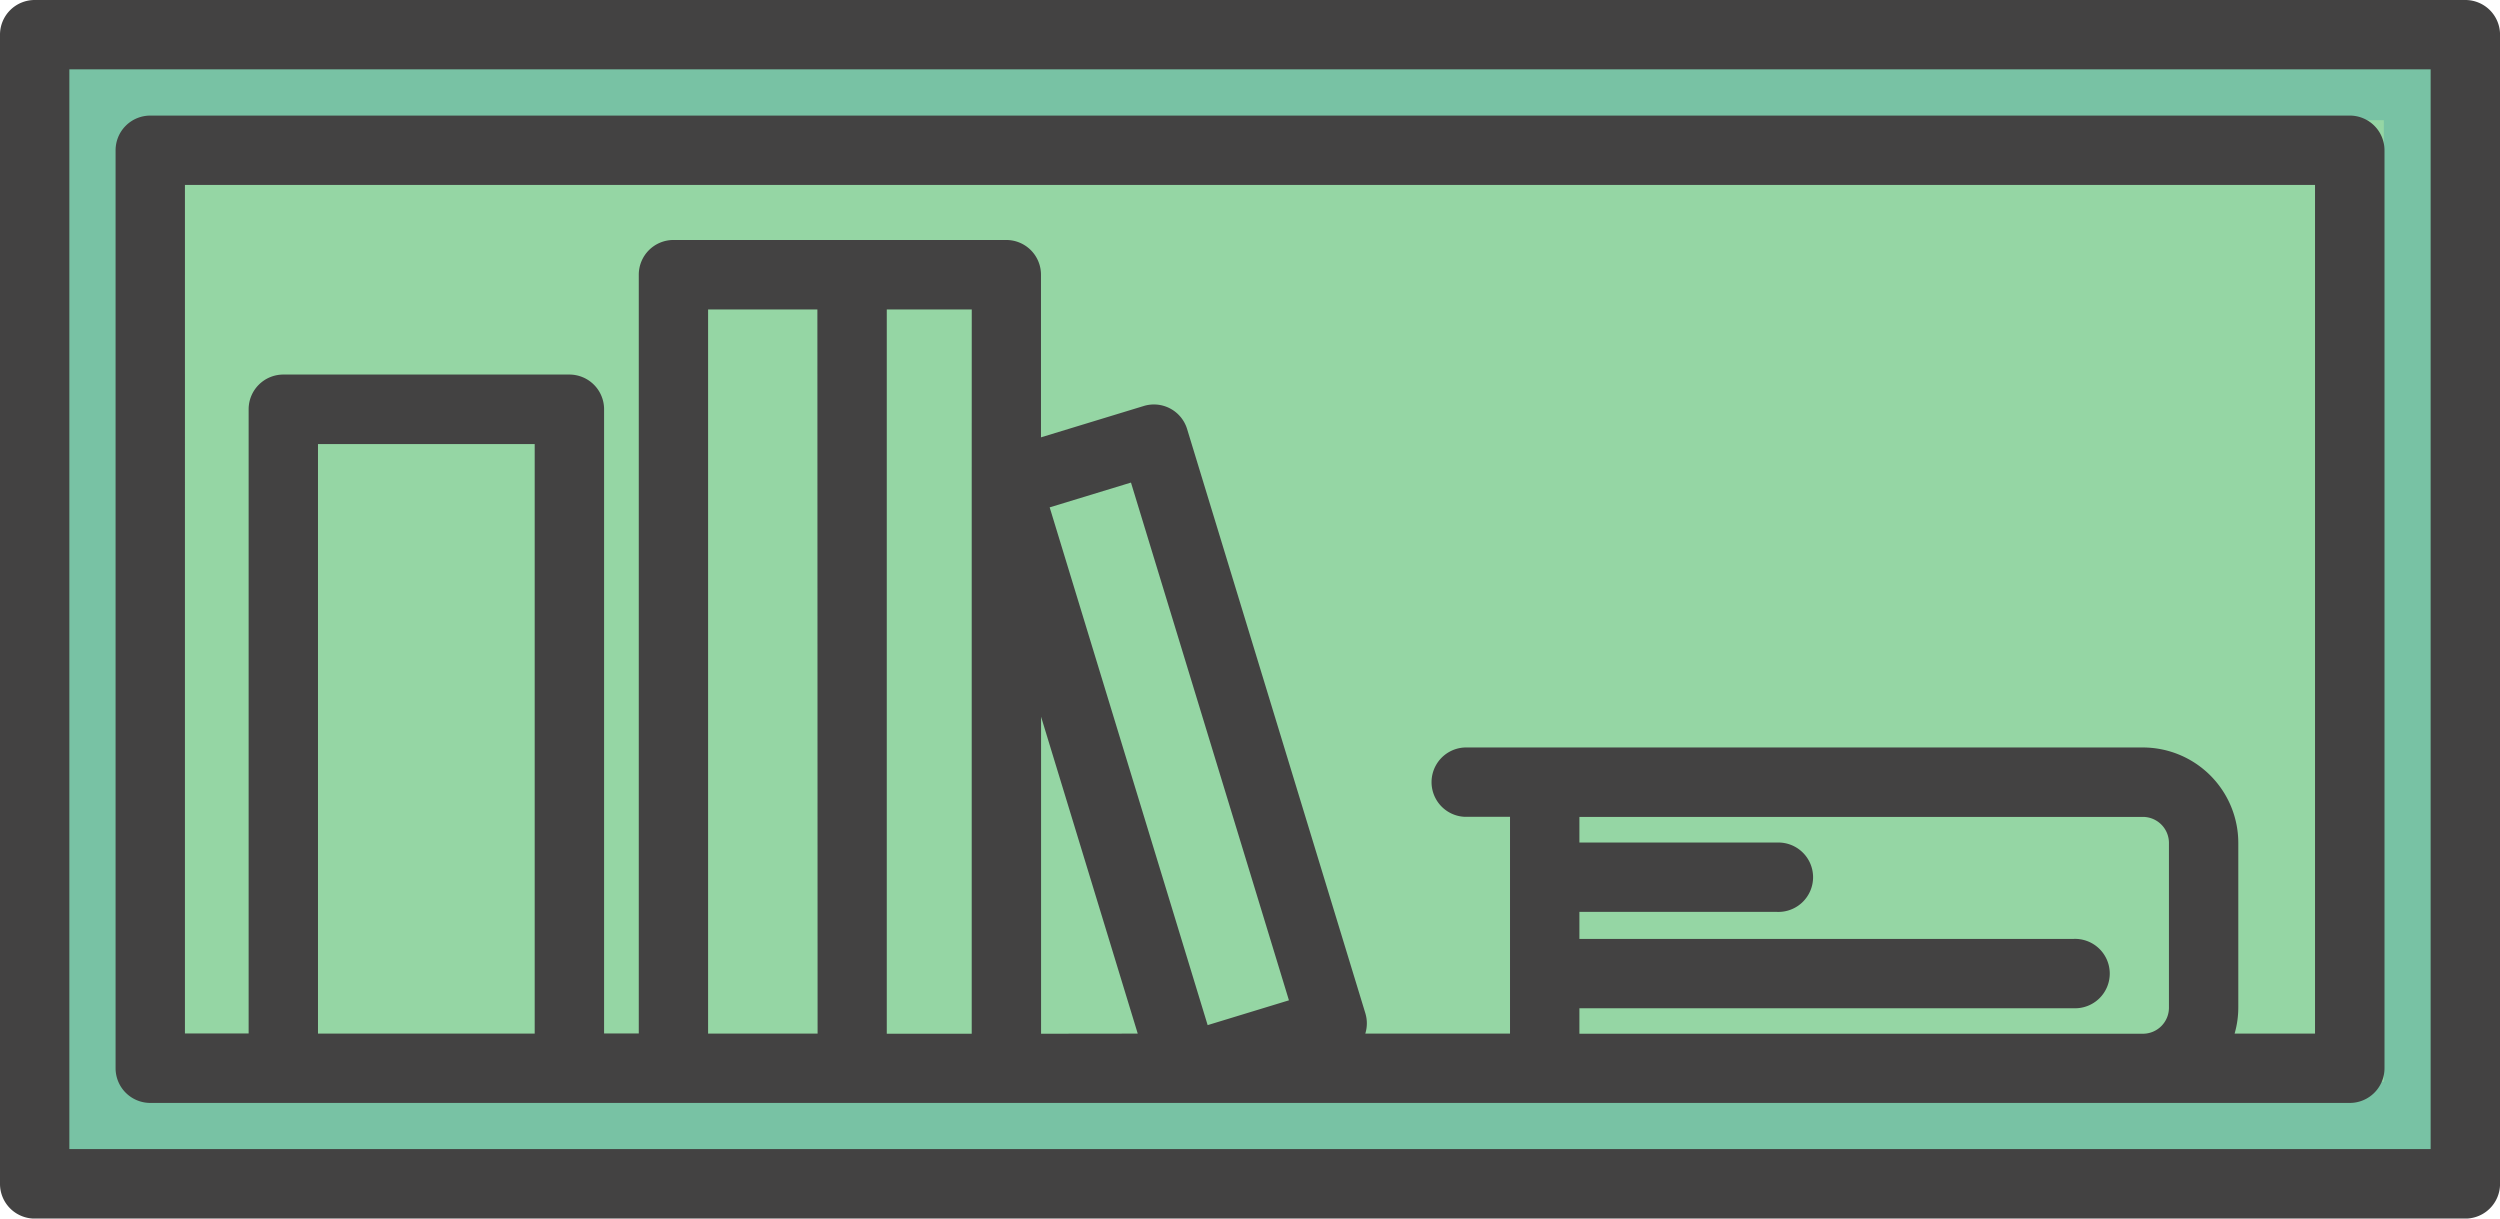 <svg xmlns="http://www.w3.org/2000/svg" width="62.4" height="30.415" viewBox="0 0 62.4 30.415">
  <g id="Group_341" data-name="Group 341" transform="translate(-819.5 -945)">
    <g id="Rectangle_210" data-name="Rectangle 210" transform="translate(821 946)" fill="#95d6a4" stroke="#78c2a4" stroke-width="2">
      <rect width="60" height="28" stroke="none"/>
      <rect x="1" y="1" width="58" height="26" fill="none"/>
    </g>
    <g id="shelfs" transform="translate(819.5 813.78)">
      <g id="Group_340" data-name="Group 340" transform="translate(0 131.22)">
        <g id="Group_339" data-name="Group 339" transform="translate(0 0)">
          <path id="Path_992" data-name="Path 992" d="M61.535,131.22H.866a.866.866,0,0,0-.866.866V160.77a.866.866,0,0,0,.866.866H61.535a.866.866,0,0,0,.866-.866V132.086A.866.866,0,0,0,61.535,131.22ZM60.669,159.9H1.731V132.951H60.669V159.9Z" transform="translate(0 -131.22)" fill="#434242"/>
          <path id="Path_993" data-name="Path 993" d="M24.541,179.539h54.9a.866.866,0,0,0,.866-.866V155.761a.866.866,0,0,0-.866-.866h-54.9a.866.866,0,0,0-.866.866v22.913A.866.866,0,0,0,24.541,179.539Zm9.6-1.731H28.727V163.094h5.409v14.714Zm7.056,0H38.464V159.735h2.728ZM45.044,164.1h0v13.712H42.924V159.735h2.121Zm1.731,13.712V169.9l2.413,7.909Zm4.158-.215-3.943-12.923,2.029-.619,3.943,12.923Zm23.994-.434a.65.65,0,0,1-.649.649H60.212v-.636H72.554a.866.866,0,1,0,0-1.731H60.212v-.674h4.937a.866.866,0,1,0,0-1.731H60.212V172.4H74.278a.651.651,0,0,1,.649.651v4.11ZM25.406,156.626H78.573v21.182H76.566a2.369,2.369,0,0,0,.092-.649v-4.11a2.384,2.384,0,0,0-2.38-2.382H57.358a.866.866,0,0,0,0,1.731h1.122v5.41H54.868a.866.866,0,0,0,0-.511l-4.448-14.579a.866.866,0,0,0-1.08-.575l-2.567.783V158.87A.866.866,0,0,0,45.91,158H37.6a.866.866,0,0,0-.866.866v18.939h-.866v-15.58a.866.866,0,0,0-.866-.866h-7.14a.866.866,0,0,0-.866.866v15.58h-1.59Z" transform="translate(-20.79 -152.01)" fill="#434242"/>
        </g>
      </g>
    </g>
  </g>
</svg>
